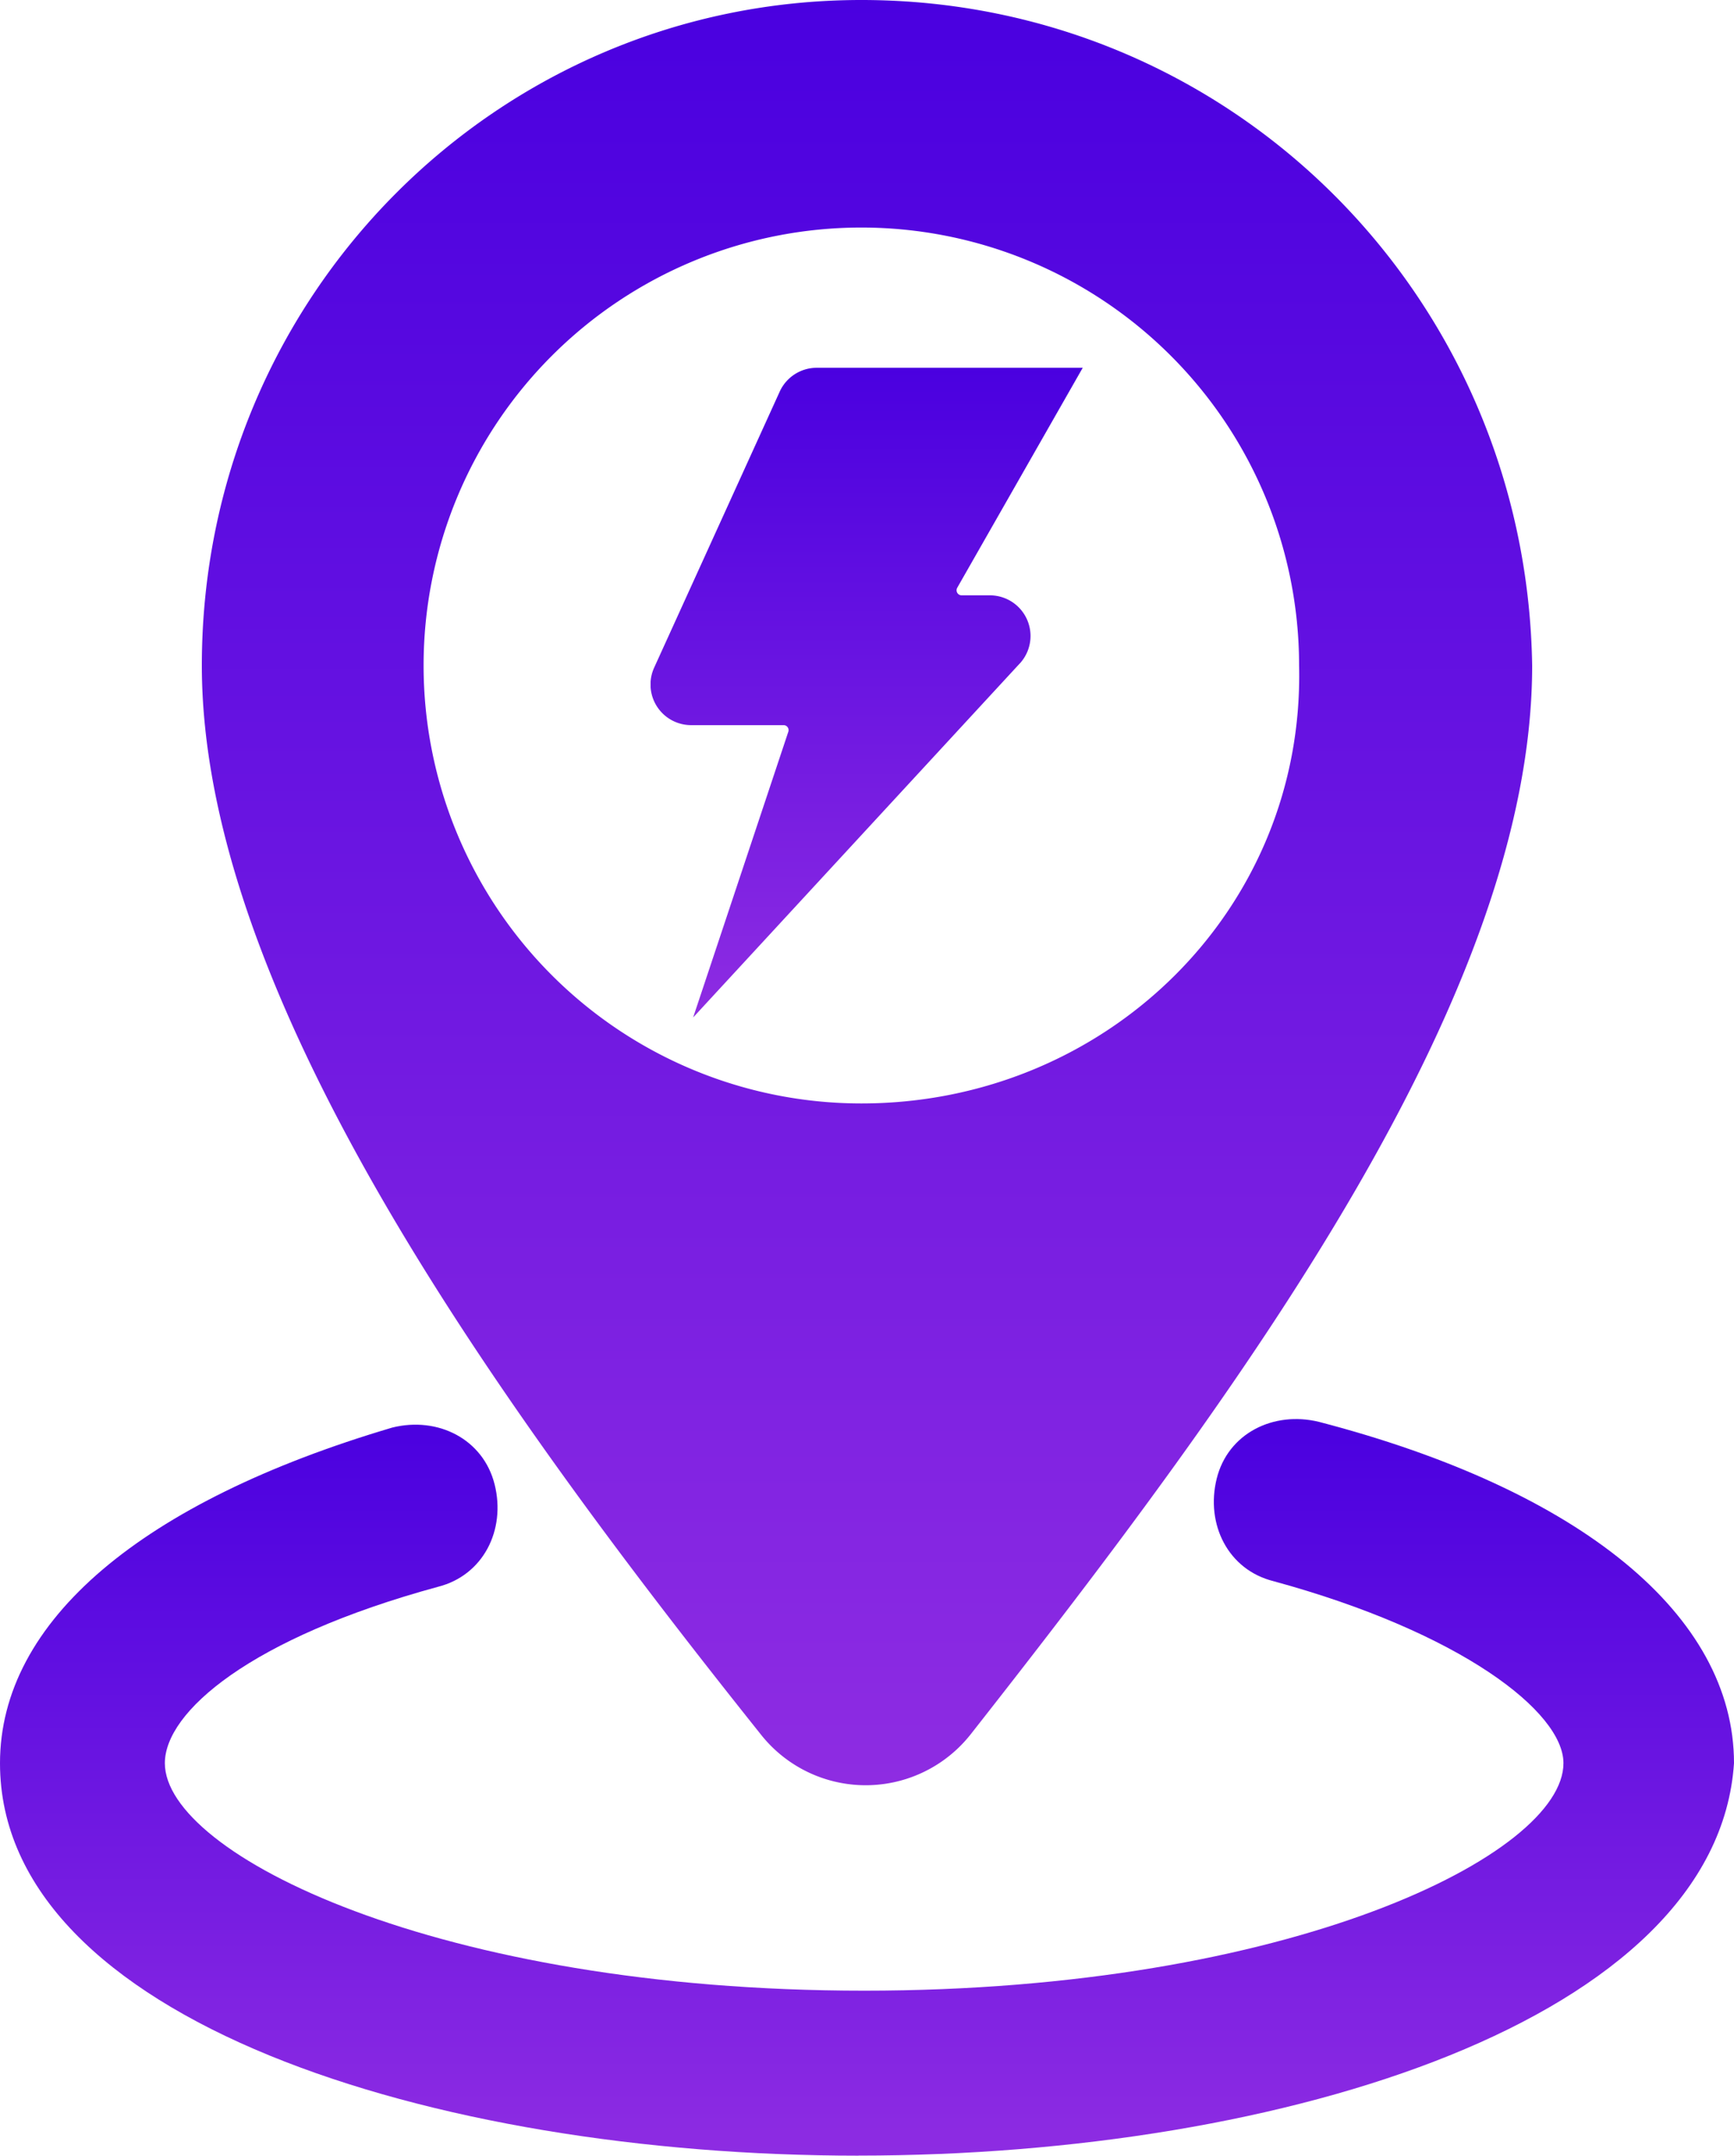 <svg xmlns="http://www.w3.org/2000/svg" xmlns:xlink="http://www.w3.org/1999/xlink" viewBox="0 0 280.41 348.44"><defs><style>.cls-1{fill:none;}.cls-2{fill:url(#未命名的渐变_3);}.cls-3{fill:url(#未命名的渐变_3-2);}.cls-4{clip-path:url(#clip-path);}.cls-5{fill:url(#未命名的渐变_3-3);}</style><linearGradient id="未命名的渐变_3" x1="140.21" x2="140.21" y2="288.56" gradientUnits="userSpaceOnUse"><stop offset="0" stop-color="#4a00e0"/><stop offset="1" stop-color="#8e2ce2"/></linearGradient><linearGradient id="未命名的渐变_3-2" x1="140.21" y1="229.38" x2="140.21" y2="348.44" xlink:href="#未命名的渐变_3"/><clipPath id="clip-path"><rect class="cls-1" x="105.21" y="59.38" width="69.99" height="105.21"/></clipPath><linearGradient id="未命名的渐变_3-3" x1="140.15" y1="59.45" x2="140.15" y2="164.46" xlink:href="#未命名的渐变_3"/></defs><title>vsnm-m</title><g id="图层_2" data-name="图层 2"><g id="图层_1-2" data-name="图层 1"><path class="cls-2" d="M139.29,0C80.45,0,32.64,47.81,32.64,107.57c0,52.16,45.52,116.6,90.44,172.84a21.62,21.62,0,0,0,33.9-.09c44.48-56.58,90.79-119.73,90.79-172.75C246.85,47.81,199.05,0,139.29,0Zm0,178.36a70.79,70.79,0,1,1,70.79-70.79c.92,39.53-31.26,70.79-70.79,70.79Z"/><path class="cls-3" d="M138.83,348.44C69.87,348.44,0,326.38,0,285c0-23,23-42.29,63.44-54.25,7.35-1.83,14.71,1.84,16.55,9.2s-1.84,14.71-9.2,16.55c-30.34,8.27-44.13,20.22-44.13,28.5,0,14.71,44.13,36.77,113.09,36.77S252.83,299.72,252.83,285c0-8.28-16.55-21.15-46.89-29.42-7.35-1.84-11-9.2-9.19-16.55s9.19-11,16.55-9.2c42.29,11,67.11,31.26,67.11,55.17-2.76,41.37-72.63,63.43-141.58,63.43Z"/><g class="cls-4"><path class="cls-5" d="M164.93,107.22l-52.84,57.24,15.39-46.18a.81.81,0,0,0-.78-1.07H111.78a6.57,6.57,0,0,1-6-9.28L126.09,63.3a6.57,6.57,0,0,1,6-3.85h43L154.8,95a.82.82,0,0,0,.71,1.23h4.59a6.57,6.57,0,0,1,4.83,11Z"/></g></g></g></svg>
